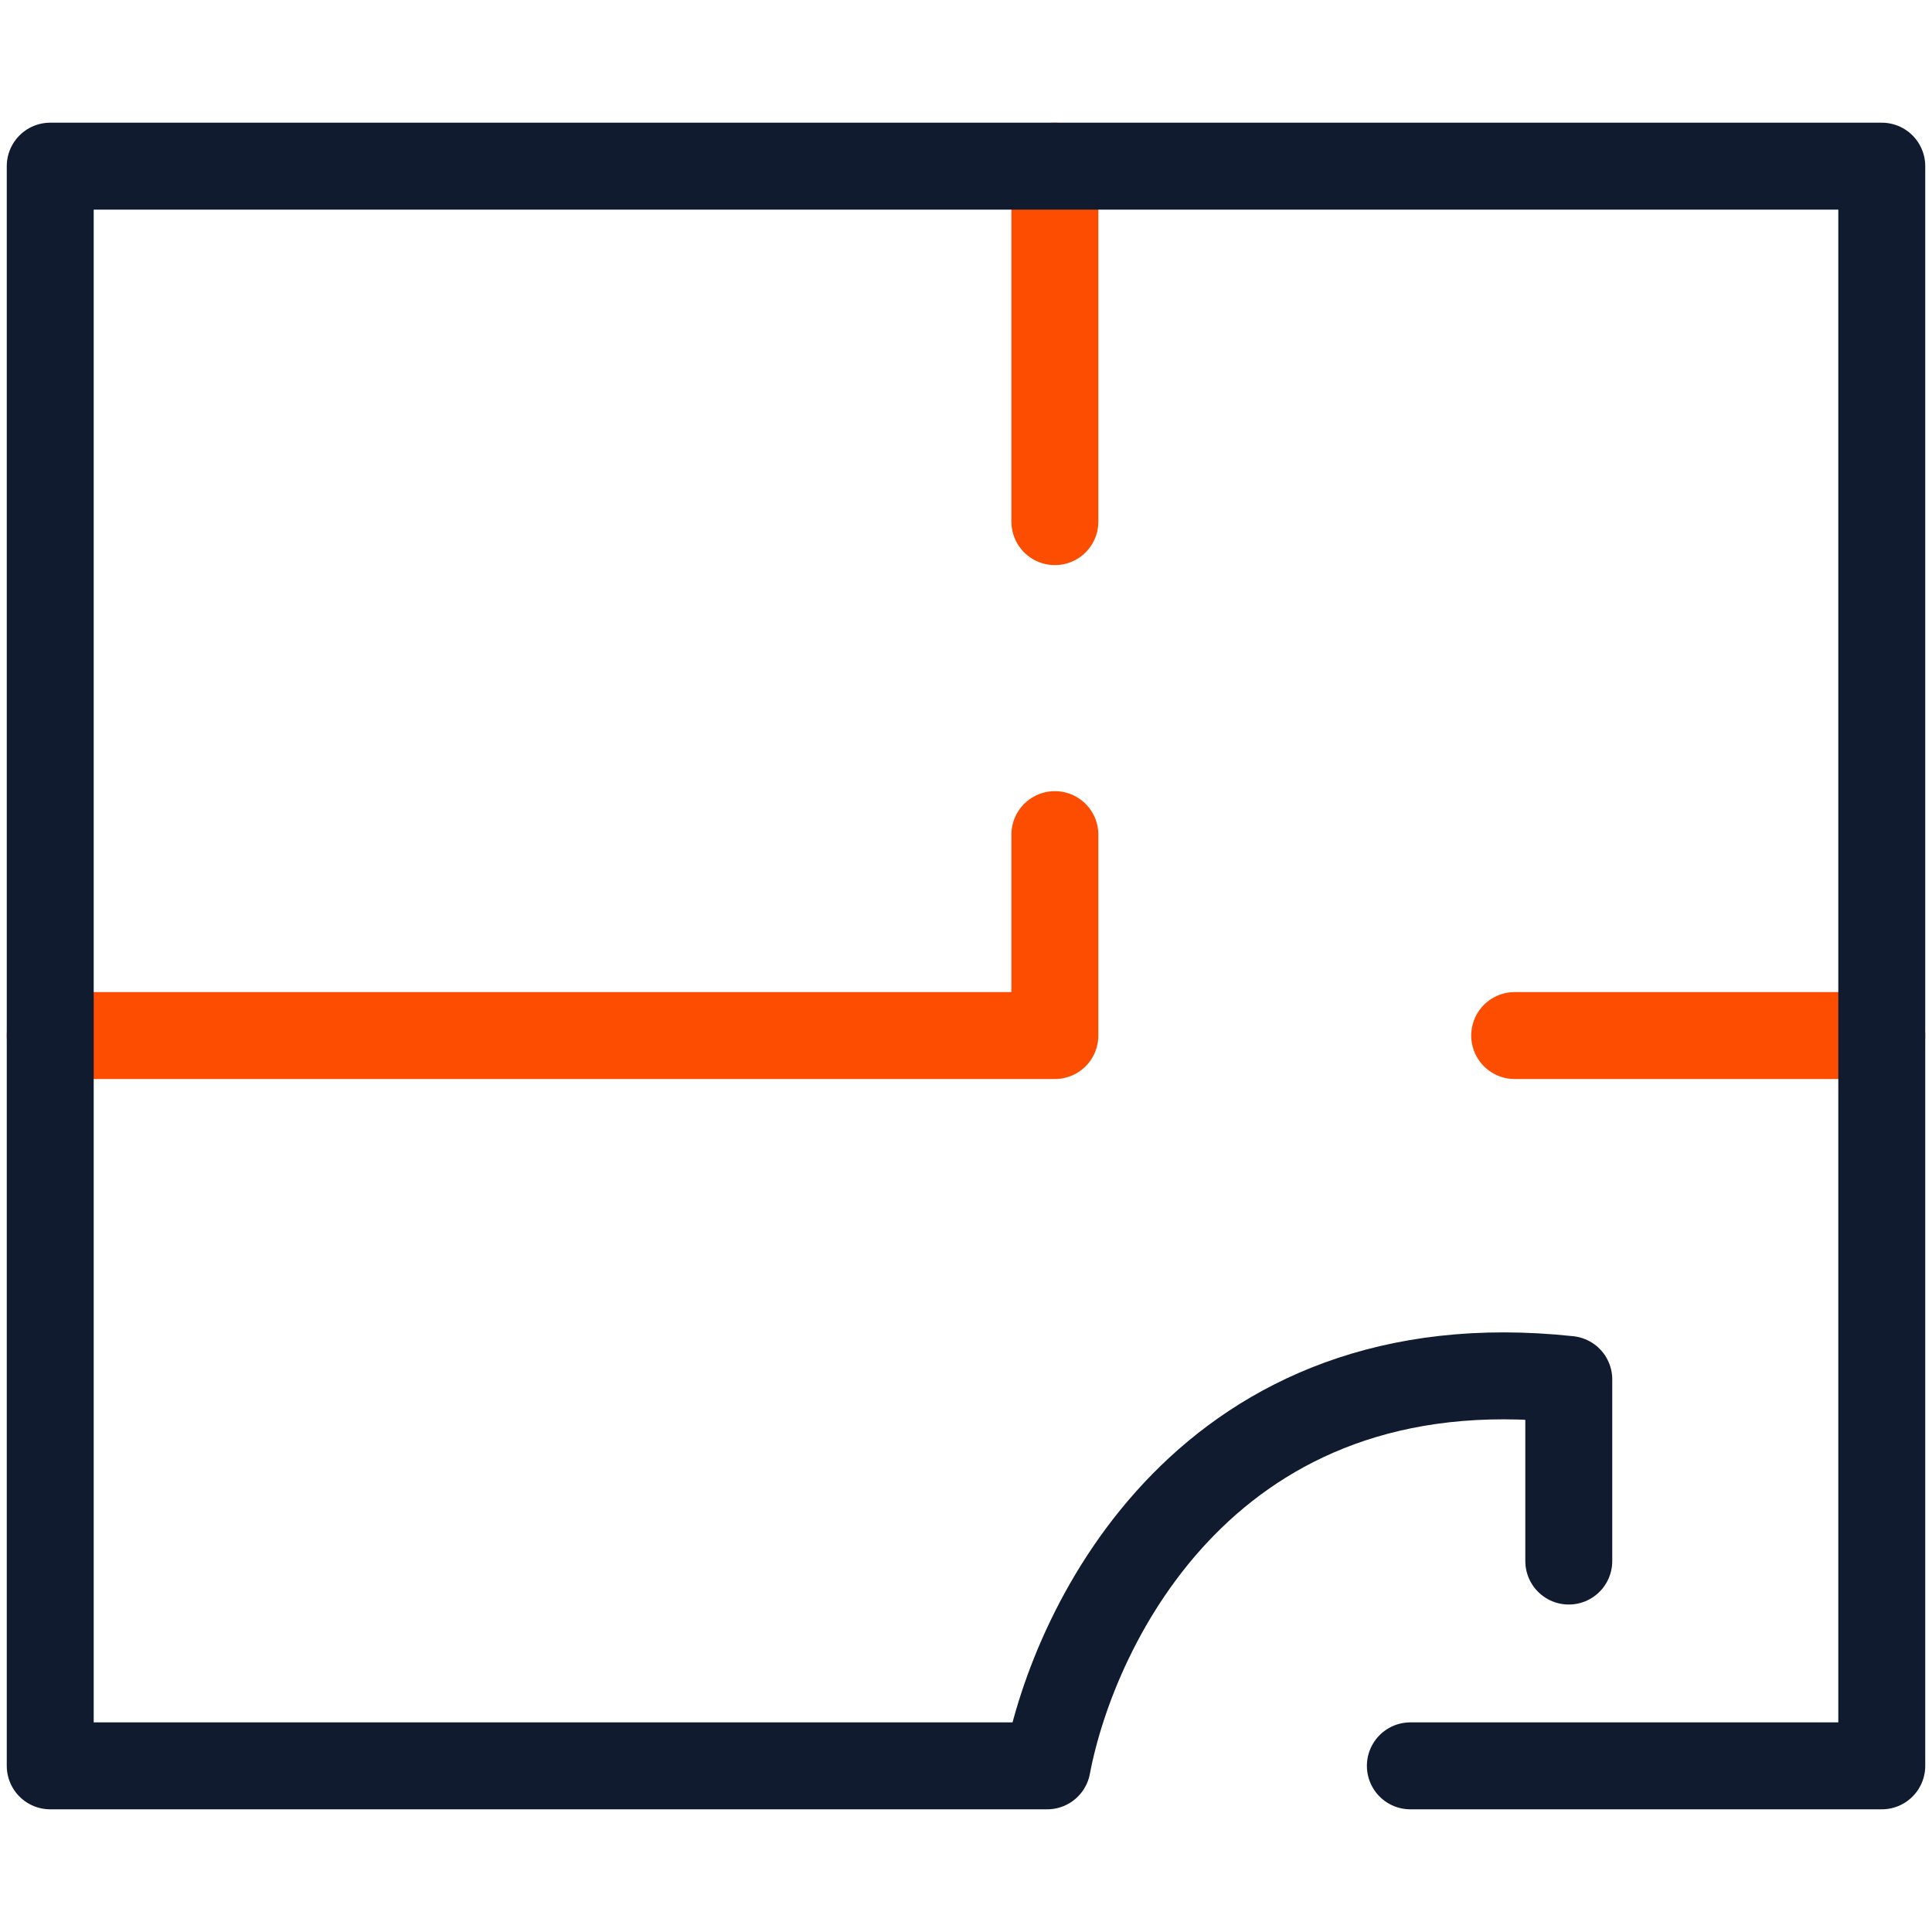 <?xml version="1.0" encoding="utf-8"?>
<!-- Generator: Adobe Illustrator 28.3.0, SVG Export Plug-In . SVG Version: 6.00 Build 0)  -->
<svg version="1.1" id="Layer_1" xmlns="http://www.w3.org/2000/svg" xmlns:xlink="http://www.w3.org/1999/xlink" x="0px" y="0px"
	 viewBox="0 0 50 50" style="enable-background:new 0 0 50 50;" xml:space="preserve">
<style type="text/css">
	.st0{fill:none;stroke:#FC4D00;stroke-width:2.25;stroke-linecap:round;stroke-linejoin:round;}
	.st1{fill:none;stroke:#101B2F;stroke-width:2.25;stroke-linecap:round;stroke-linejoin:round;}
</style>
<g>
	<path class="st0" d="M1.3,26.8h26v-5.2 M27.3,4.3v9.2 M39.2,26.8h9.5"/>
	<path class="st1" d="M36.5,45.7h12.2V4.3H1.3v41.4h25.8c0.7-3.7,4.2-11,13.5-10v4.7"/>
</g>
</svg>
